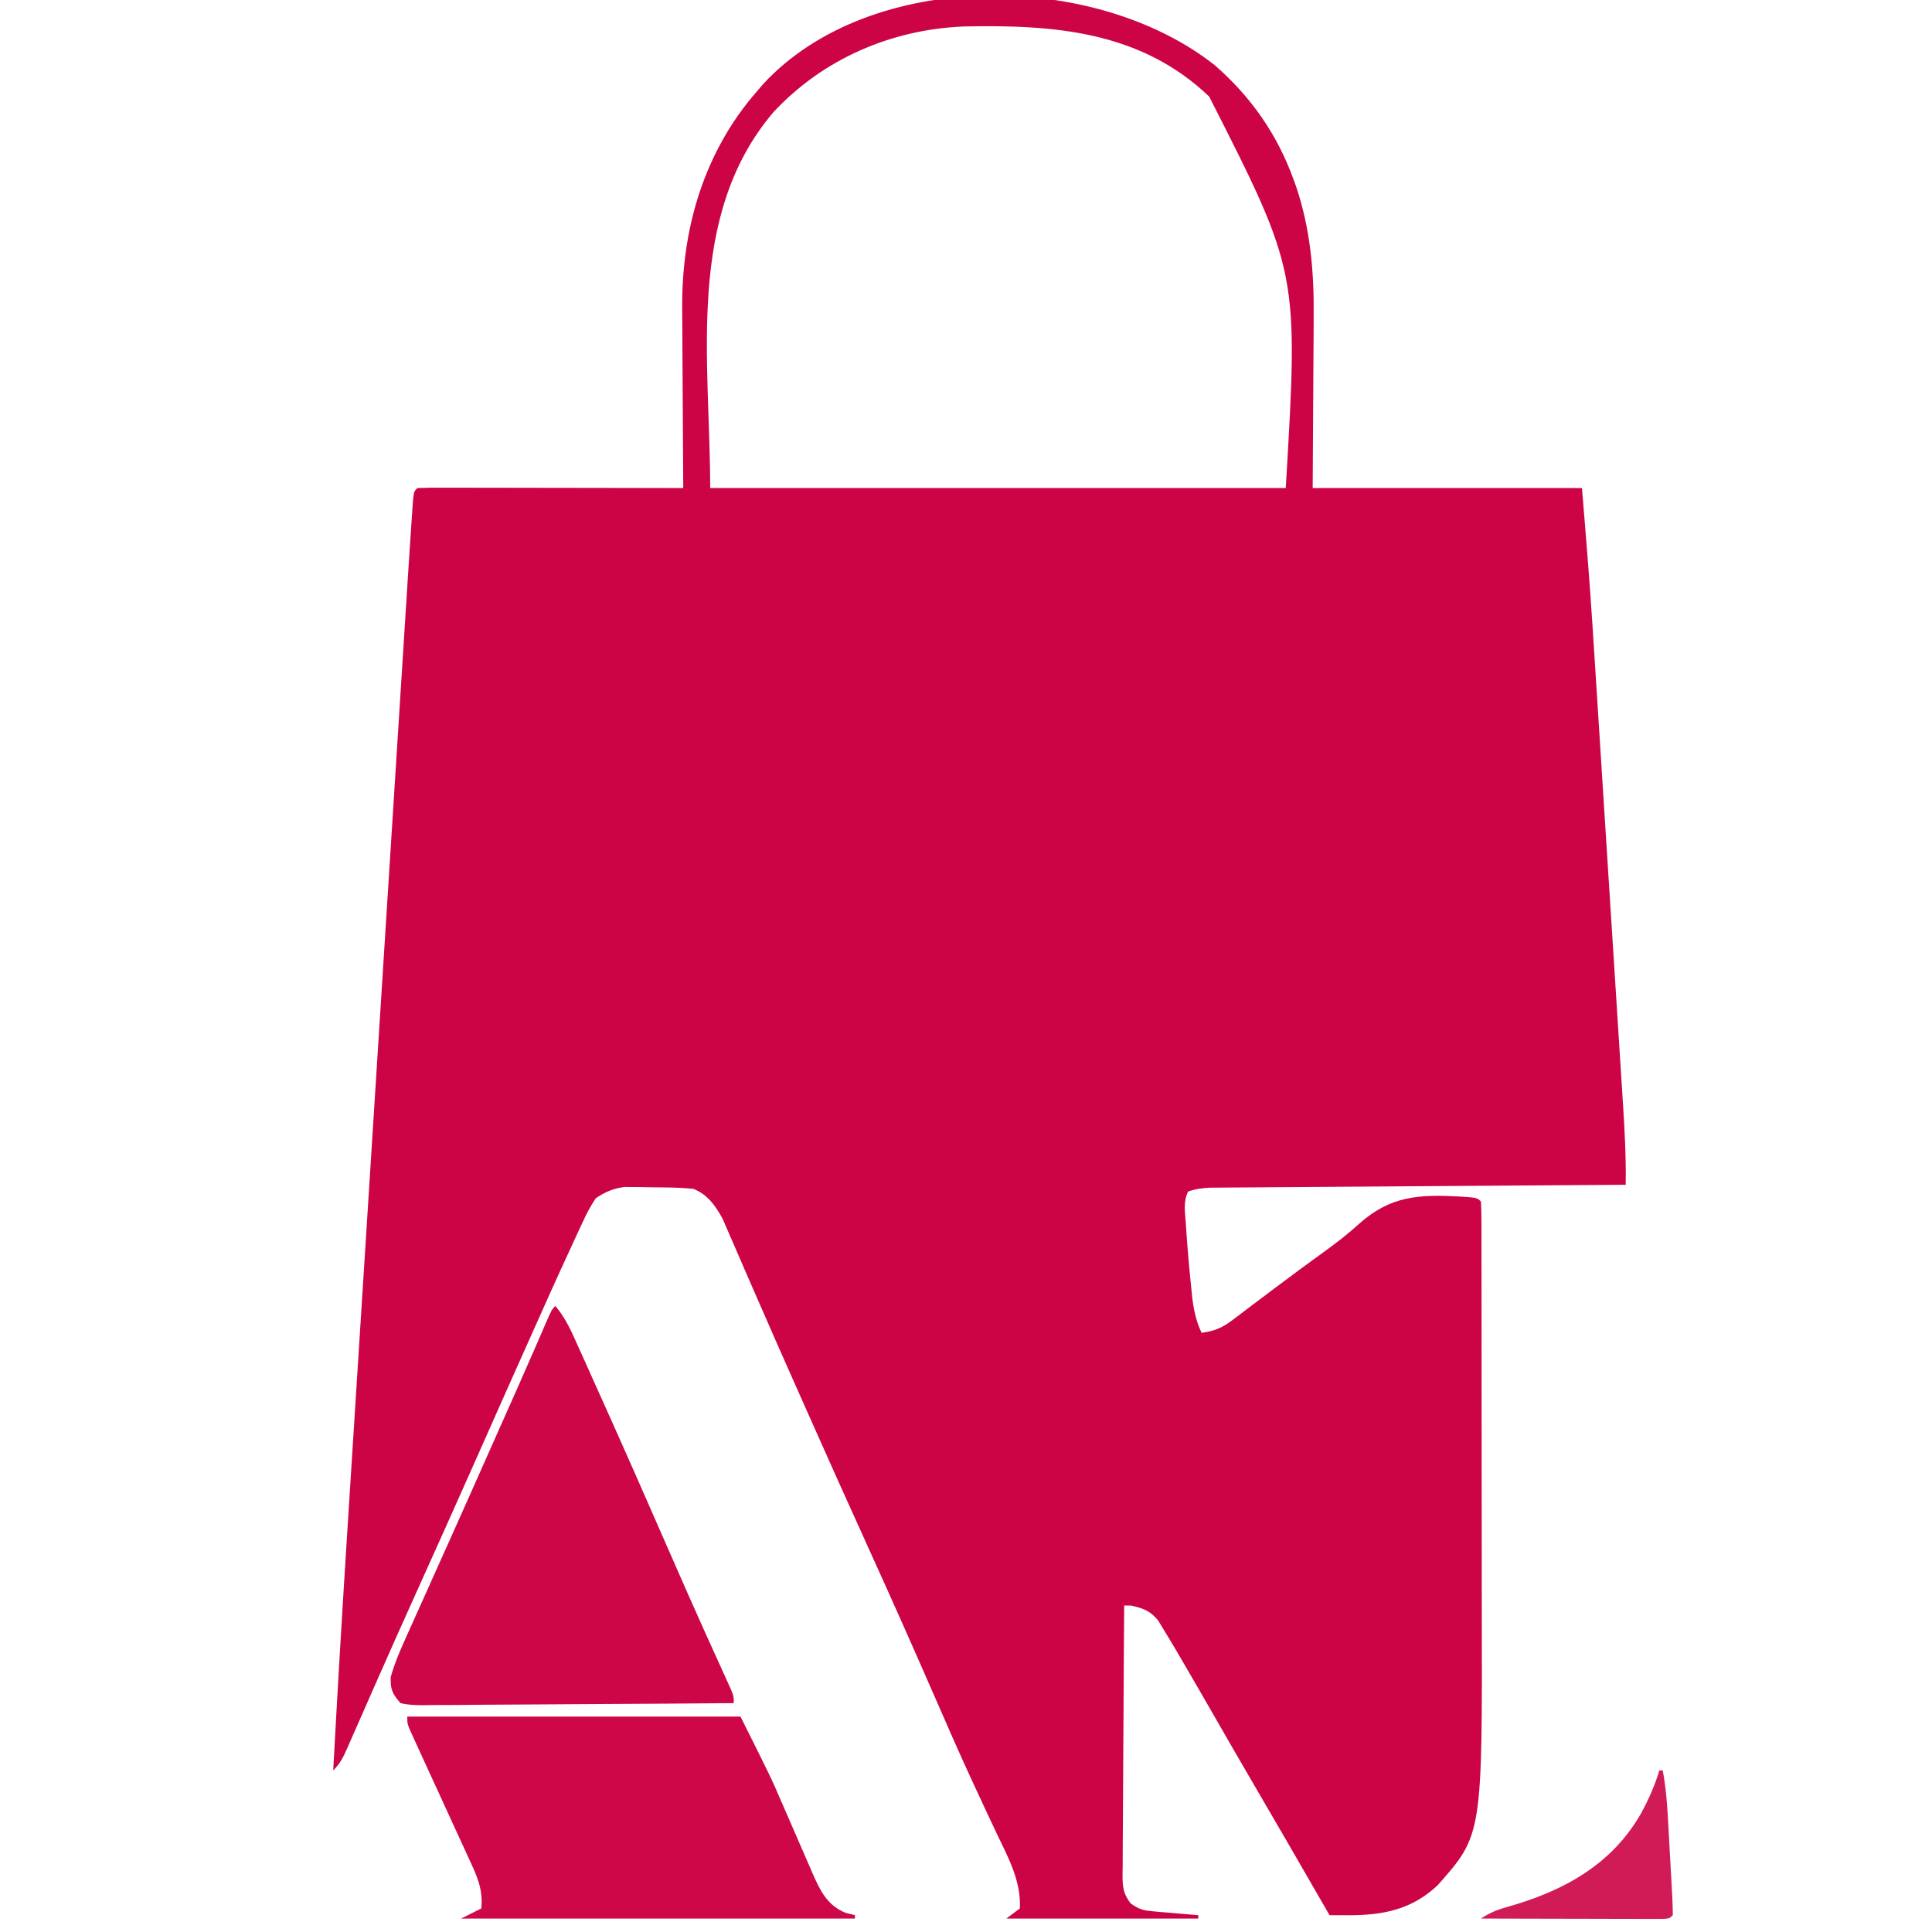 <?xml version="1.0" encoding="UTF-8"?>
<svg version="1.1" xmlns="http://www.w3.org/2000/svg" width="574" height="574">
<path d="M0 0 C10.68 9.373 18.411 20.437 23.25 33.812 C23.48 34.438 23.71 35.064 23.948 35.709 C28.275 48.493 29.385 61.34 29.23 74.719 C29.227 76.02 29.224 77.321 29.221 78.661 C29.206 83.441 29.164 88.22 29.125 93 C29.063 103.725 29.001 114.45 28.938 125.5 C55.337 125.5 81.737 125.5 108.938 125.5 C110.117 139.652 111.28 153.778 112.174 167.947 C112.283 169.639 112.391 171.33 112.5 173.022 C112.79 177.527 113.076 182.032 113.362 186.538 C113.602 190.323 113.843 194.109 114.085 197.894 C114.655 206.821 115.222 215.748 115.788 224.675 C116.37 233.853 116.956 243.03 117.543 252.207 C118.051 260.136 118.556 268.064 119.059 275.993 C119.359 280.708 119.659 285.423 119.961 290.137 C120.245 294.558 120.526 298.979 120.804 303.401 C120.906 305.015 121.009 306.63 121.113 308.245 C121.636 316.339 122.063 324.386 121.938 332.5 C121.292 332.504 120.646 332.508 119.981 332.513 C104.274 332.616 88.567 332.725 72.86 332.839 C65.264 332.895 57.668 332.948 50.072 332.997 C43.452 333.04 36.832 333.086 30.212 333.137 C26.706 333.163 23.201 333.188 19.695 333.209 C15.783 333.232 11.87 333.263 7.958 333.295 C6.212 333.303 6.212 333.303 4.431 333.312 C3.366 333.322 2.3 333.332 1.202 333.342 C0.276 333.348 -0.649 333.355 -1.603 333.361 C-3.923 333.492 -5.873 333.723 -8.062 334.5 C-9.594 337.563 -8.973 340.666 -8.75 344 C-8.702 344.747 -8.654 345.493 -8.605 346.263 C-8.219 351.936 -7.716 357.595 -7.125 363.25 C-7.05 364 -6.976 364.749 -6.899 365.521 C-6.459 369.482 -5.763 372.886 -4.062 376.5 C-0.37 375.953 1.946 375.083 4.914 372.832 C5.658 372.276 6.401 371.719 7.167 371.146 C7.958 370.541 8.748 369.936 9.562 369.312 C11.268 368.031 12.974 366.75 14.68 365.469 C15.551 364.81 16.422 364.151 17.319 363.473 C19.83 361.581 22.352 359.708 24.883 357.844 C25.679 357.257 26.475 356.67 27.295 356.066 C28.893 354.895 30.495 353.731 32.101 352.573 C35.769 349.916 39.29 347.248 42.621 344.176 C52.166 335.68 60.539 335.33 73.117 336.016 C77.787 336.35 77.787 336.35 78.938 337.5 C79.038 339.395 79.068 341.294 79.071 343.191 C79.075 344.429 79.08 345.666 79.084 346.94 C79.084 348.325 79.083 349.709 79.083 351.094 C79.086 352.543 79.089 353.992 79.093 355.441 C79.102 359.395 79.104 363.348 79.105 367.302 C79.105 369.782 79.108 372.261 79.11 374.74 C79.12 383.417 79.124 392.094 79.123 400.771 C79.122 408.807 79.133 416.842 79.149 424.878 C79.162 431.805 79.167 438.732 79.166 445.659 C79.166 449.782 79.169 453.905 79.18 458.028 C79.343 525.598 79.343 525.598 66.121 540.555 C58.303 547.929 49.749 549.559 39.207 549.52 C38.219 549.517 37.232 549.514 36.214 549.511 C35.087 549.506 35.087 549.506 33.938 549.5 C33.556 548.838 33.175 548.176 32.783 547.494 C25.298 534.497 17.795 521.512 10.221 508.567 C6.474 502.155 2.766 495.721 -0.924 489.275 C-3.948 484.004 -6.998 478.748 -10.062 473.5 C-10.536 472.686 -11.01 471.871 -11.498 471.032 C-12.687 469.008 -13.898 467.001 -15.125 465 C-15.755 463.958 -16.386 462.917 -17.035 461.844 C-19.505 458.988 -21.422 458.33 -25.062 457.5 C-25.723 457.5 -26.383 457.5 -27.062 457.5 C-27.155 468.644 -27.226 479.788 -27.27 490.932 C-27.291 496.106 -27.319 501.281 -27.364 506.455 C-27.408 511.448 -27.432 516.44 -27.442 521.433 C-27.449 523.339 -27.464 525.245 -27.485 527.15 C-27.514 529.818 -27.518 532.484 -27.517 535.151 C-27.538 536.336 -27.538 536.336 -27.56 537.545 C-27.533 541.119 -27.368 543.1 -25.166 545.982 C-22.858 547.648 -21.546 548.087 -18.734 548.328 C-17.935 548.405 -17.136 548.483 -16.312 548.562 C-15.075 548.655 -15.075 548.655 -13.812 548.75 C-12.972 548.827 -12.132 548.905 -11.266 548.984 C-9.199 549.172 -7.131 549.338 -5.062 549.5 C-5.062 549.83 -5.062 550.16 -5.062 550.5 C-23.872 550.5 -42.682 550.5 -62.062 550.5 C-60.742 549.51 -59.422 548.52 -58.062 547.5 C-57.659 539.329 -61.509 532.407 -64.945 525.212 C-66.796 521.332 -68.601 517.432 -70.414 513.535 C-70.796 512.717 -71.178 511.898 -71.572 511.055 C-75.826 501.916 -79.85 492.679 -83.875 483.438 C-89.96 469.494 -96.146 455.602 -102.438 441.75 C-108.673 428.019 -114.86 414.268 -120.98 400.485 C-122.238 397.651 -123.499 394.817 -124.76 391.983 C-128.39 383.816 -132.008 375.644 -135.569 367.446 C-137.03 364.084 -138.499 360.726 -139.968 357.368 C-140.648 355.809 -141.322 354.248 -141.993 352.686 C-142.911 350.546 -143.842 348.413 -144.777 346.281 C-145.294 345.086 -145.811 343.89 -146.344 342.658 C-148.481 338.73 -150.805 335.396 -155.077 333.7 C-159.197 333.285 -163.299 333.273 -167.438 333.25 C-168.371 333.229 -169.304 333.209 -170.266 333.188 C-171.176 333.182 -172.086 333.177 -173.023 333.172 C-173.846 333.163 -174.669 333.153 -175.517 333.144 C-178.971 333.627 -181.136 334.582 -184.062 336.5 C-185.609 338.879 -186.76 340.96 -187.906 343.516 C-188.24 344.221 -188.574 344.926 -188.917 345.652 C-189.986 347.926 -191.026 350.211 -192.062 352.5 C-192.751 353.993 -193.44 355.486 -194.129 356.979 C-196.306 361.721 -198.436 366.485 -200.562 371.25 C-201.351 373.011 -202.14 374.771 -202.93 376.531 C-208.657 389.313 -214.343 402.113 -220.021 414.917 C-225.737 427.799 -231.52 440.649 -237.316 453.495 C-241.139 461.97 -244.936 470.454 -248.688 478.961 C-249.059 479.802 -249.43 480.643 -249.813 481.509 C-251.585 485.523 -253.353 489.539 -255.113 493.559 C-255.742 494.984 -256.371 496.41 -257 497.836 C-257.282 498.486 -257.565 499.136 -257.856 499.806 C-259.037 502.471 -259.981 504.418 -262.062 506.5 C-260.834 483.836 -259.514 461.18 -258.07 438.528 C-257.814 434.519 -257.561 430.509 -257.307 426.499 C-256.813 418.707 -256.318 410.915 -255.823 403.123 C-255.244 394.019 -254.666 384.915 -254.089 375.811 C-253.059 359.567 -252.027 343.324 -250.994 327.08 C-249.995 311.361 -248.997 295.641 -248 279.922 C-246.909 262.717 -245.818 245.513 -244.725 228.309 C-244.667 227.399 -244.609 226.489 -244.55 225.551 C-244.434 223.724 -244.318 221.896 -244.202 220.069 C-243.8 213.737 -243.398 207.406 -242.996 201.074 C-242.507 193.366 -242.018 185.659 -241.527 177.951 C-241.278 174.026 -241.028 170.101 -240.78 166.176 C-240.552 162.577 -240.323 158.977 -240.093 155.378 C-239.972 153.476 -239.852 151.575 -239.732 149.674 C-239.515 146.282 -239.291 142.891 -239.062 139.5 C-238.982 138.275 -238.902 137.049 -238.819 135.786 C-238.737 134.601 -238.654 133.416 -238.568 132.195 C-238.495 131.125 -238.422 130.055 -238.347 128.953 C-238.062 126.5 -238.062 126.5 -237.062 125.5 C-234.598 125.405 -232.162 125.374 -229.697 125.386 C-228.926 125.386 -228.156 125.386 -227.362 125.386 C-224.802 125.387 -222.243 125.395 -219.684 125.402 C-217.914 125.404 -216.144 125.406 -214.374 125.407 C-209.707 125.41 -205.04 125.42 -200.372 125.431 C-195.614 125.442 -190.855 125.446 -186.096 125.451 C-176.751 125.462 -167.407 125.479 -158.062 125.5 C-158.072 124.294 -158.072 124.294 -158.083 123.064 C-158.143 115.417 -158.189 107.769 -158.218 100.122 C-158.233 96.192 -158.254 92.262 -158.289 88.333 C-158.322 84.526 -158.339 80.72 -158.347 76.914 C-158.353 75.476 -158.363 74.038 -158.38 72.6 C-158.641 48.741 -152.05 25.756 -136.062 7.5 C-135.208 6.504 -135.208 6.504 -134.336 5.488 C-102.439 -29.055 -35.489 -28.226 0 0 Z M-131.312 13.875 C-157.548 44.756 -150.062 87.718 -150.062 125.5 C-93.632 125.5 -37.203 125.5 20.938 125.5 C24.747 61.457 24.747 61.457 -1.812 9.188 C-22.195 -10.277 -47.946 -12.19 -74.633 -11.636 C-96.22 -10.779 -116.598 -1.989 -131.312 13.875 Z " fill="#CC0445" transform="translate(361.062,19.5)"/>
<path d="M0 0 C3.107 3.674 4.872 7.784 6.816 12.137 C7.185 12.952 7.553 13.767 7.933 14.607 C9.148 17.298 10.355 19.993 11.562 22.688 C12.413 24.577 13.263 26.465 14.114 28.354 C20.701 43.005 27.178 57.705 33.609 72.425 C37.043 80.281 40.491 88.13 44.016 95.945 C44.482 96.981 44.482 96.981 44.958 98.037 C46.398 101.227 47.843 104.416 49.294 107.601 C49.788 108.69 50.281 109.78 50.789 110.902 C51.219 111.846 51.649 112.789 52.092 113.761 C53 116 53 116 53 118 C40.144 118.116 27.288 118.205 14.431 118.259 C8.462 118.285 2.493 118.321 -3.476 118.377 C-9.234 118.431 -14.991 118.461 -20.749 118.474 C-22.949 118.484 -25.149 118.502 -27.348 118.529 C-30.423 118.565 -33.497 118.57 -36.572 118.568 C-37.486 118.586 -38.401 118.604 -39.344 118.622 C-41.671 118.603 -43.739 118.548 -46 118 C-48.46 115.224 -49.026 113.935 -48.923 110.24 C-47.721 106.02 -46.046 102.142 -44.23 98.152 C-43.842 97.284 -43.454 96.415 -43.053 95.52 C-41.771 92.656 -40.479 89.797 -39.188 86.938 C-38.289 84.936 -37.392 82.933 -36.495 80.931 C-34.621 76.746 -32.743 72.563 -30.863 68.381 C-26.706 59.126 -22.59 49.854 -18.473 40.581 C-17.221 37.763 -15.967 34.945 -14.714 32.127 C-13.928 30.359 -13.141 28.592 -12.355 26.824 C-11.983 25.987 -11.61 25.149 -11.226 24.286 C-9.439 20.262 -7.662 16.233 -5.909 12.194 C-5.583 11.445 -5.258 10.696 -4.923 9.925 C-4.316 8.525 -3.711 7.125 -3.109 5.723 C-1.109 1.109 -1.109 1.109 0 0 Z " fill="#CC0647" transform="translate(165,388)"/>
<path d="M0 0 C32.67 0 65.34 0 99 0 C108.144 18.289 108.144 18.289 111.141 25.262 C111.825 26.828 112.51 28.393 113.195 29.959 C114.234 32.345 115.269 34.732 116.302 37.121 C117.325 39.483 118.357 41.841 119.391 44.199 C119.695 44.911 119.999 45.622 120.313 46.355 C122.615 51.59 124.7 56.071 130.25 58.312 C131.157 58.539 132.065 58.766 133 59 C133 59.33 133 59.66 133 60 C94.39 60 55.78 60 16 60 C18 59 20 58 22 57 C22.568 51.165 20.611 47.133 18.203 41.98 C17.813 41.122 17.423 40.264 17.021 39.38 C15.775 36.645 14.513 33.916 13.25 31.188 C12.416 29.364 11.582 27.541 10.75 25.717 C9.209 22.341 7.661 18.968 6.106 15.598 C5.404 14.066 4.702 12.533 4 11 C3.618 10.169 3.235 9.339 2.841 8.483 C2.474 7.676 2.107 6.868 1.729 6.036 C1.397 5.309 1.065 4.582 0.723 3.833 C0 2 0 2 0 0 Z " fill="#CD0748" transform="translate(121,510)"/>
<path d="M0 0 C0.33 0 0.66 0 1 0 C1.922 4.886 2.304 9.691 2.57 14.645 C2.638 15.86 2.638 15.86 2.708 17.1 C2.802 18.802 2.894 20.504 2.985 22.206 C3.126 24.822 3.275 27.437 3.426 30.053 C3.516 31.708 3.606 33.364 3.695 35.02 C3.741 35.805 3.787 36.59 3.834 37.399 C3.929 39.265 3.97 41.133 4 43 C3 44 3 44 0.754 44.12 C-0.239 44.118 -1.231 44.116 -2.254 44.114 C-3.375 44.113 -4.496 44.113 -5.651 44.113 C-7.481 44.106 -7.481 44.106 -9.348 44.098 C-10.589 44.096 -11.831 44.095 -13.11 44.093 C-16.416 44.089 -19.722 44.08 -23.028 44.069 C-26.4 44.058 -29.771 44.054 -33.143 44.049 C-39.762 44.038 -46.381 44.021 -53 44 C-50.208 42.138 -47.901 41.307 -44.708 40.404 C-28.349 35.761 -14.078 27.899 -5.438 12.75 C-3.168 8.58 -1.383 4.542 0 0 Z " fill="#D11B56" transform="translate(493,526)"/>
</svg>
